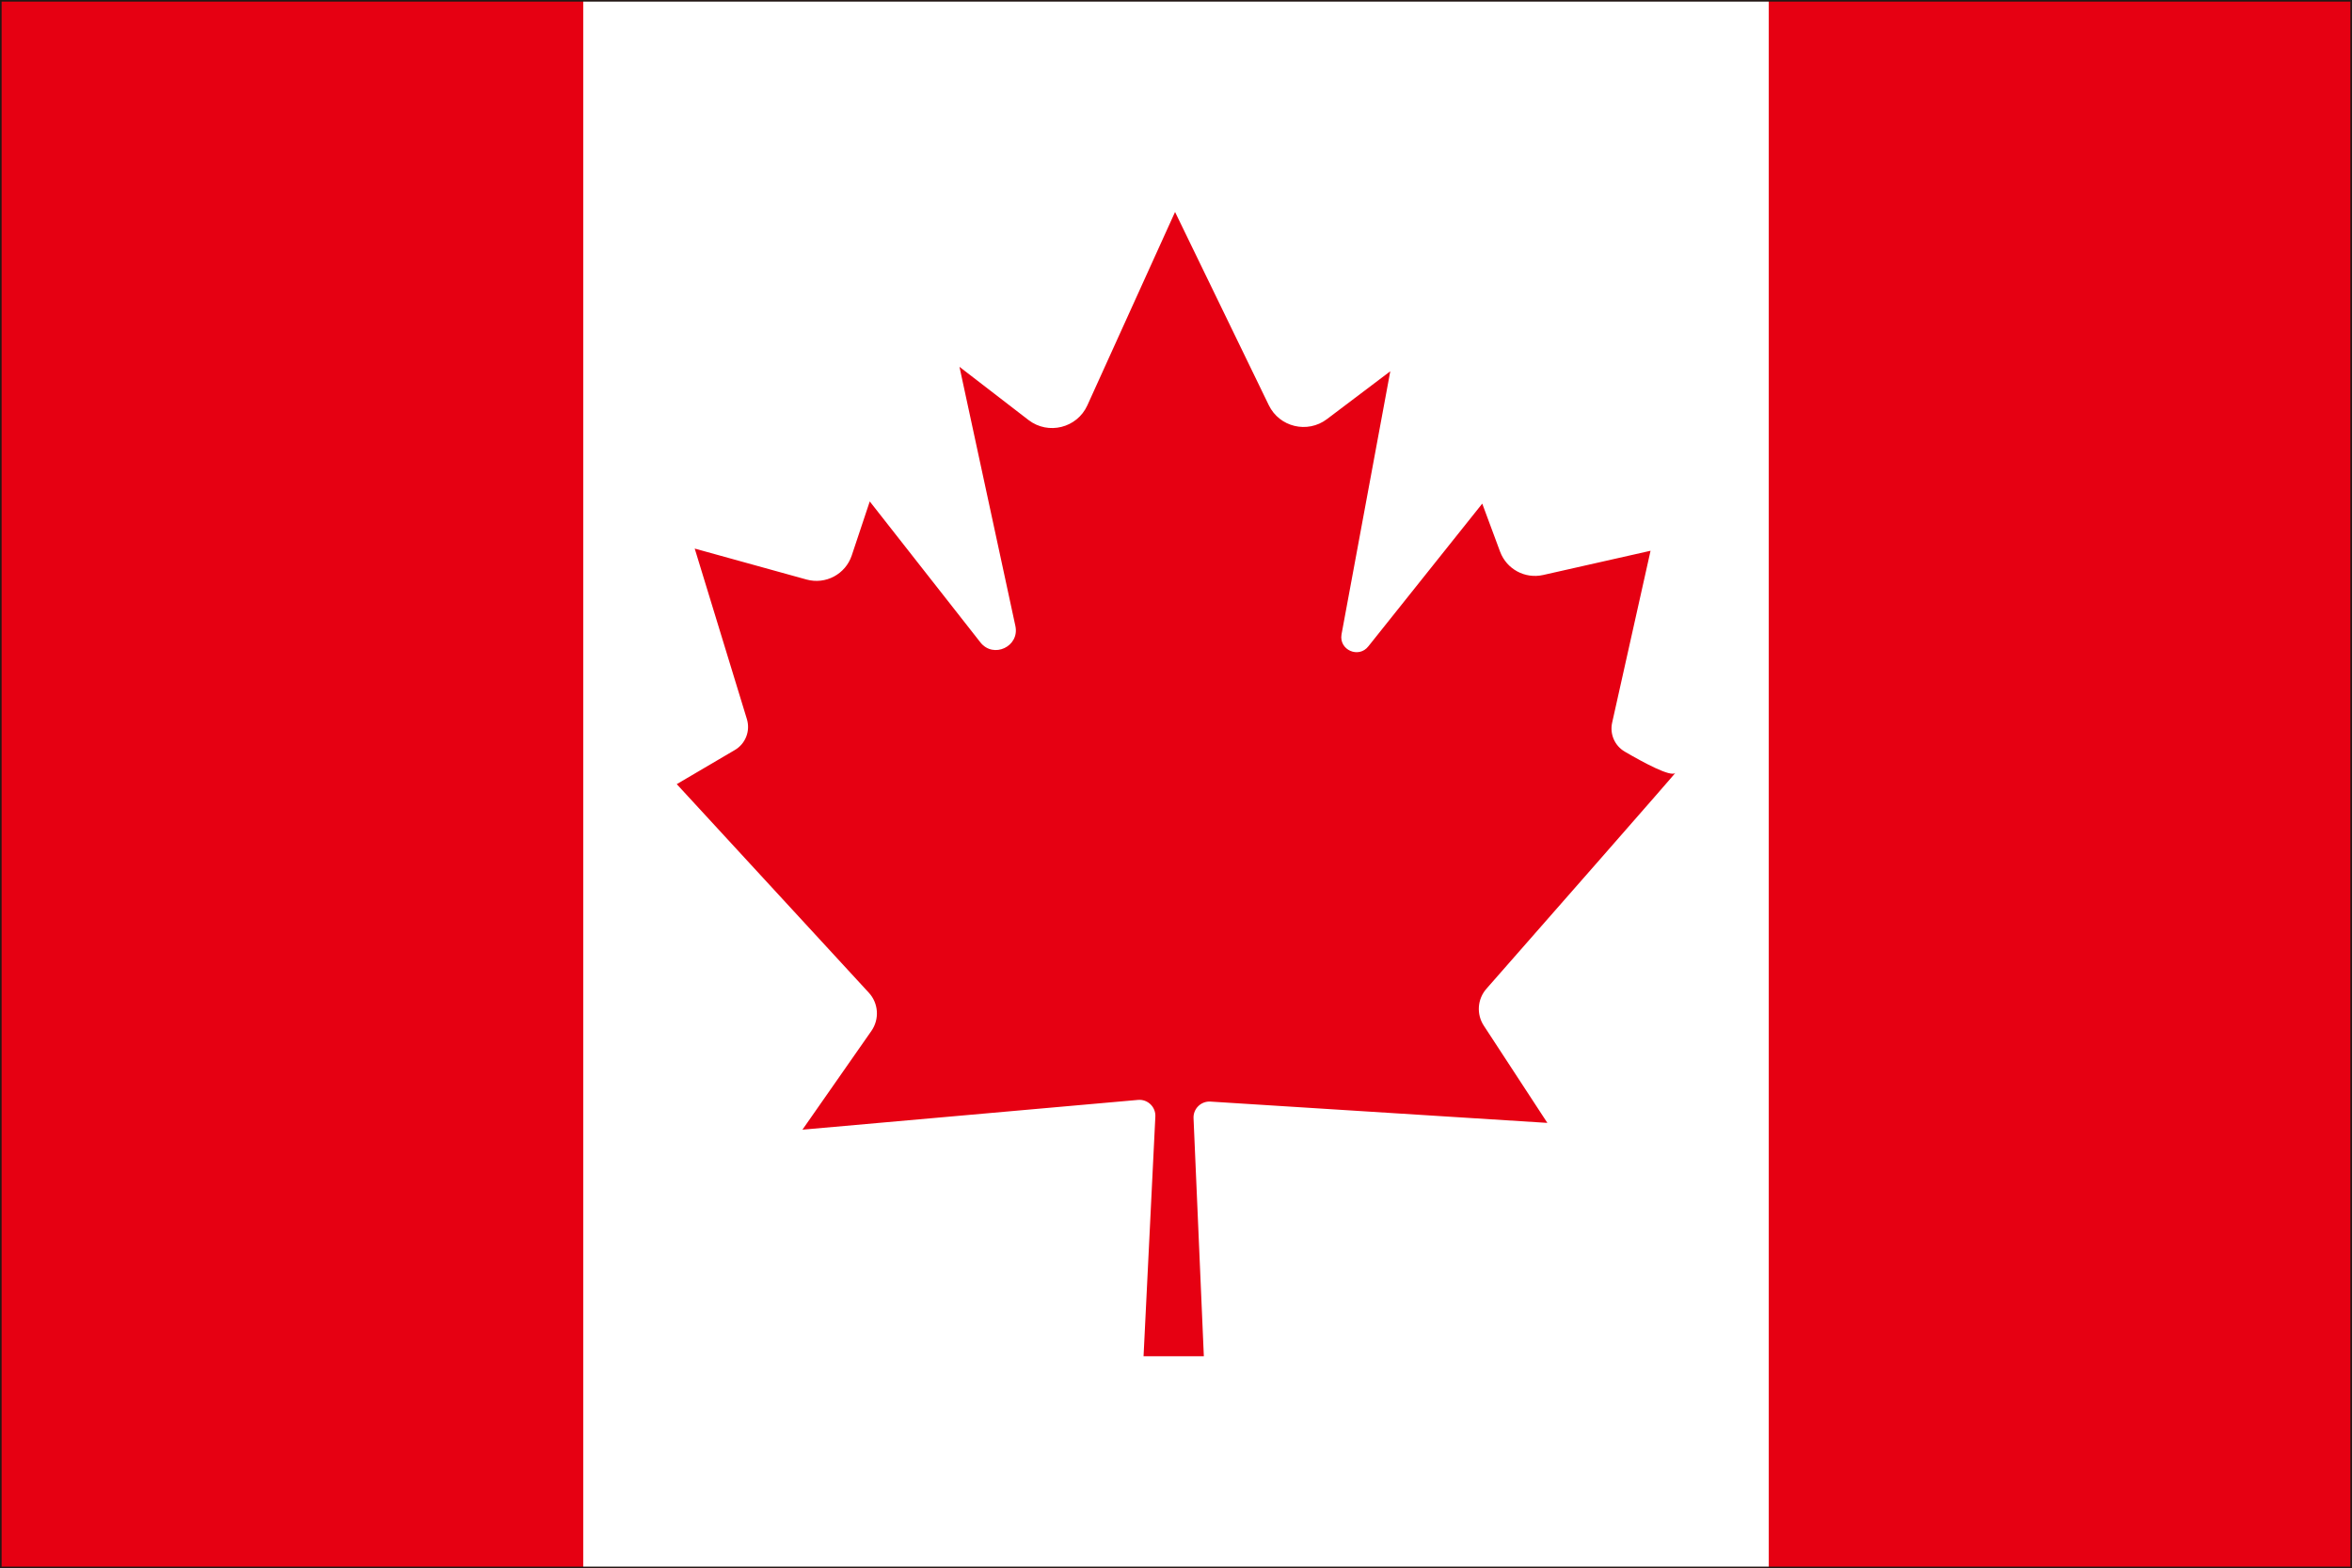 <?xml version="1.0" encoding="UTF-8"?><svg id="_レイヤー_17" xmlns="http://www.w3.org/2000/svg" viewBox="0 0 408.47 272.41"><rect x="0" y="0" width="408.47" height="272.41" fill="#333333" stroke="none"/><defs><style>.cls-1{fill:none;stroke:#231815;stroke-miterlimit:10;stroke-width:.28px;}.cls-2{fill:#e60012;}.cls-3{fill:#fff;}</style></defs><g id="_カナダ"><rect class="cls-2" x=".14" y=".14" width="408.19" height="272.13"/><rect class="cls-3" x="101.29" y=".14" width="205.89" height="272.13"/><path class="cls-2" d="M198.57,235.58h10.5l-1.79-41.35c-.07-1.64,1.3-2.98,2.94-2.88l58.51,3.7-11.04-16.89c-1.3-1.99-1.12-4.61,.45-6.4,8.4-9.57,33.78-38.48,32.8-37.5-.77,.77-5.57-1.83-8.77-3.7-1.75-1.02-2.63-3.06-2.19-5.03l6.67-29.86-18.66,4.21c-3.15,.71-6.34-1.02-7.47-4.05l-3.1-8.35-19.77,24.78c-1.68,2.17-5.14,.64-4.67-2.06l8.47-45.71-11.01,8.32c-3.38,2.55-8.25,1.38-10.09-2.43l-16.28-33.56-15.23,33.59c-1.79,3.94-6.79,5.19-10.22,2.55l-11.99-9.24,9.71,45.01c.77,3.57-3.82,5.73-6.08,2.85l-19.21-24.48-3.13,9.39c-1.09,3.26-4.53,5.09-7.84,4.18l-19.43-5.38,9.06,29.62c.63,2.06-.23,4.28-2.09,5.37l-10.09,5.93,33.36,36.23c1.69,1.83,1.87,4.59,.45,6.63l-11.98,17.16,58.28-5.17c1.67-.15,3.09,1.21,3.01,2.89l-2.05,41.65Z"/><rect class="cls-1" x=".14" y=".14" width="408.19" height="272.13"/></g></svg>